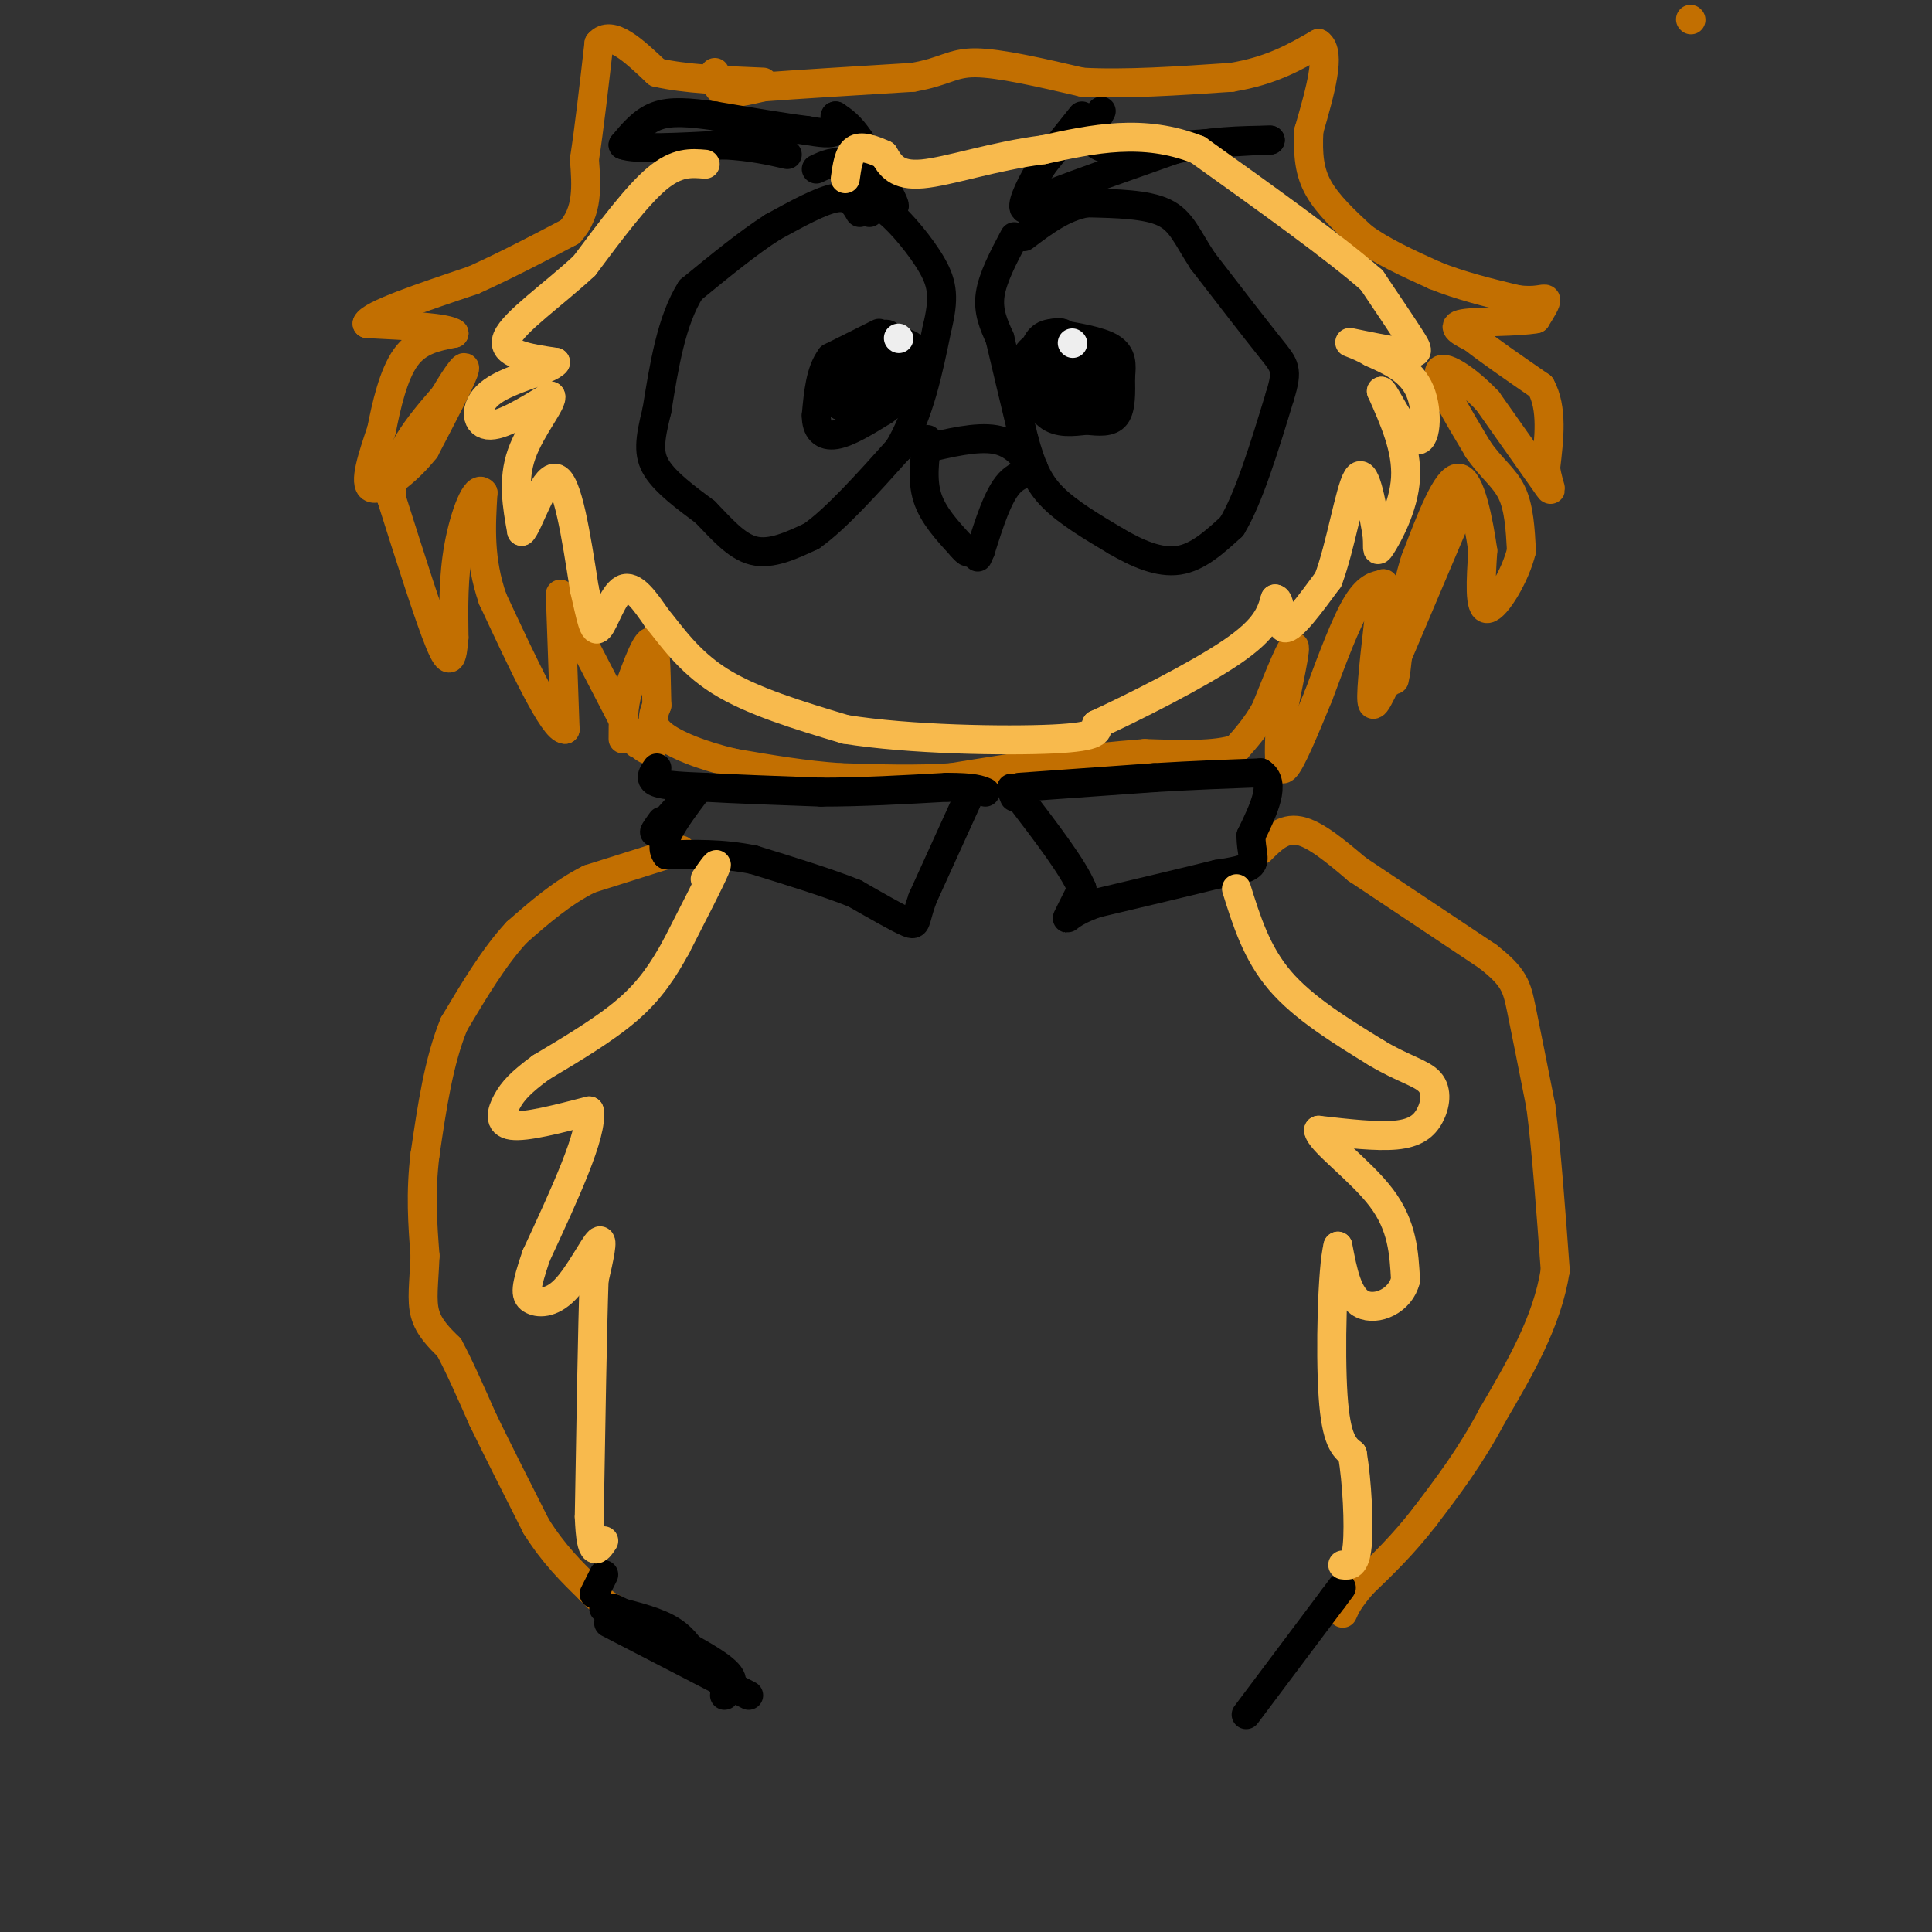 <svg viewBox='0 0 400 400' version='1.1' xmlns='http://www.w3.org/2000/svg' xmlns:xlink='http://www.w3.org/1999/xlink'><rect x="0" y="0" width="400" height="400" fill="#333333" stroke="none"/><g fill='none' stroke='#C26F01' stroke-width='6' stroke-linecap='round' stroke-linejoin='round'><path d='M350,4c0.000,0.000 0.100,0.100 0.1,0.1'/><path d='M148,15c0.167,1.750 0.333,3.500 2,4c1.667,0.500 4.833,-0.250 8,-1'/><path d='M158,18c6.500,-0.500 18.750,-1.250 31,-2'/><path d='M189,16c6.733,-1.156 8.067,-3.044 13,-3c4.933,0.044 13.467,2.022 22,4'/><path d='M224,17c8.833,0.500 19.917,-0.250 31,-1'/><path d='M255,16c8.167,-1.333 13.083,-4.167 18,-7'/><path d='M273,9c2.667,1.833 0.333,9.917 -2,18'/><path d='M271,27c-0.267,5.022 0.067,8.578 2,12c1.933,3.422 5.467,6.711 9,10'/><path d='M282,49c4.000,3.000 9.500,5.500 15,8'/><path d='M297,57c5.333,2.167 11.167,3.583 17,5'/><path d='M314,62c4.067,0.600 5.733,-0.400 6,0c0.267,0.400 -0.867,2.200 -2,4'/><path d='M318,66c-3.733,0.711 -12.067,0.489 -15,1c-2.933,0.511 -0.467,1.756 2,3'/><path d='M305,70c2.667,2.167 8.333,6.083 14,10'/><path d='M319,80c2.500,4.500 1.750,10.750 1,17'/><path d='M320,97c0.689,4.067 1.911,5.733 0,3c-1.911,-2.733 -6.956,-9.867 -12,-17'/><path d='M308,83c-4.444,-4.689 -9.556,-7.911 -10,-6c-0.444,1.911 3.778,8.956 8,16'/><path d='M306,93c2.711,3.956 5.489,5.844 7,9c1.511,3.156 1.756,7.578 2,12'/><path d='M315,114c-1.200,5.067 -5.200,11.733 -7,12c-1.800,0.267 -1.400,-5.867 -1,-12'/><path d='M307,114c-0.867,-5.956 -2.533,-14.844 -5,-15c-2.467,-0.156 -5.733,8.422 -9,17'/><path d='M293,116c-2.167,6.667 -3.083,14.833 -4,23'/><path d='M289,139c-0.667,3.667 -0.333,1.333 0,-1'/><path d='M302,106c0.000,0.000 -14.000,33.000 -14,33'/><path d='M288,139c-3.156,7.133 -4.044,8.467 -4,5c0.044,-3.467 1.022,-11.733 2,-20'/><path d='M286,124c0.512,-3.786 0.792,-3.250 0,-3c-0.792,0.250 -2.655,0.214 -5,4c-2.345,3.786 -5.173,11.393 -8,19'/><path d='M273,144c-2.756,6.644 -5.644,13.756 -7,15c-1.356,1.244 -1.178,-3.378 -1,-8'/><path d='M265,151c0.778,-5.600 3.222,-15.600 3,-17c-0.222,-1.400 -3.111,5.800 -6,13'/><path d='M262,147c-2.000,3.500 -4.000,5.750 -6,8'/><path d='M256,155c-4.167,1.500 -11.583,1.250 -19,1'/><path d='M237,156c-6.500,0.500 -13.250,1.250 -20,2'/><path d='M217,158c-6.667,0.833 -13.333,1.917 -20,3'/><path d='M197,161c-7.167,0.500 -15.083,0.250 -23,0'/><path d='M174,161c-7.500,-0.500 -14.750,-1.750 -22,-3'/><path d='M152,158c-6.711,-1.533 -12.489,-3.867 -15,-6c-2.511,-2.133 -1.756,-4.067 -1,-6'/><path d='M136,146c-0.156,-4.267 -0.044,-11.933 -1,-13c-0.956,-1.067 -2.978,4.467 -5,10'/><path d='M130,143c-1.000,3.333 -1.000,6.667 -1,10'/><path d='M116,124c0.000,0.000 14.000,27.000 14,27'/><path d='M130,151c3.422,5.133 4.978,4.467 5,4c0.022,-0.467 -1.489,-0.733 -3,-1'/><path d='M116,123c0.000,0.000 1.000,28.000 1,28'/><path d='M117,151c-2.333,0.167 -8.667,-13.417 -15,-27'/><path d='M102,124c-2.833,-8.167 -2.417,-15.083 -2,-22'/><path d='M100,102c-1.378,-1.822 -3.822,4.622 -5,11c-1.178,6.378 -1.089,12.689 -1,19'/><path d='M94,132c-0.378,4.511 -0.822,6.289 -3,1c-2.178,-5.289 -6.089,-17.644 -10,-30'/><path d='M81,103c0.167,-8.500 5.583,-14.750 11,-21'/><path d='M92,82c2.956,-5.089 4.844,-7.311 4,-5c-0.844,2.311 -4.422,9.156 -8,16'/><path d='M88,93c-3.778,4.800 -9.222,8.800 -11,8c-1.778,-0.800 0.111,-6.400 2,-12'/><path d='M79,89c0.978,-4.978 2.422,-11.422 5,-15c2.578,-3.578 6.289,-4.289 10,-5'/><path d='M94,69c-1.333,-1.167 -9.667,-1.583 -18,-2'/><path d='M76,67c0.667,-1.833 11.333,-5.417 22,-9'/><path d='M98,58c7.000,-3.167 13.500,-6.583 20,-10'/><path d='M118,48c3.833,-4.167 3.417,-9.583 3,-15'/><path d='M121,33c1.000,-6.500 2.000,-15.250 3,-24'/><path d='M124,9c2.500,-3.000 7.250,1.500 12,6'/><path d='M136,15c5.667,1.333 13.833,1.667 22,2'/><path d='M261,176c2.333,-2.333 4.667,-4.667 8,-4c3.333,0.667 7.667,4.333 12,8'/><path d='M281,180c6.500,4.333 16.750,11.167 27,18'/><path d='M308,198c5.578,4.356 6.022,6.244 7,11c0.978,4.756 2.489,12.378 4,20'/><path d='M319,229c1.167,9.000 2.083,21.500 3,34'/><path d='M322,263c-1.667,10.667 -7.333,20.333 -13,30'/><path d='M309,293c-4.500,8.500 -9.250,14.750 -14,21'/><path d='M295,314c-4.500,5.833 -8.750,9.917 -13,14'/><path d='M282,328c-2.833,3.333 -3.417,4.667 -4,6'/><path d='M141,176c0.000,0.000 -19.000,6.000 -19,6'/><path d='M122,182c-5.667,2.833 -10.333,6.917 -15,11'/><path d='M107,193c-4.667,5.000 -8.833,12.000 -13,19'/><path d='M94,212c-3.167,7.667 -4.583,17.333 -6,27'/><path d='M88,239c-1.000,8.000 -0.500,14.500 0,21'/><path d='M88,260c-0.222,5.622 -0.778,9.178 0,12c0.778,2.822 2.889,4.911 5,7'/><path d='M93,279c2.000,3.667 4.500,9.333 7,15'/><path d='M100,294c3.000,6.167 7.000,14.083 11,22'/><path d='M111,316c3.667,5.833 7.333,9.417 11,13'/><path d='M122,329c2.667,2.833 3.833,3.417 5,4'/></g>
<g fill='none' stroke='#000000' stroke-width='6' stroke-linecap='round' stroke-linejoin='round'><path d='M136,159c-0.833,1.167 -1.667,2.333 0,3c1.667,0.667 5.833,0.833 10,1'/><path d='M146,163c5.667,0.333 14.833,0.667 24,1'/><path d='M170,164c8.333,0.000 17.167,-0.500 26,-1'/><path d='M196,163c5.667,0.000 6.833,0.500 8,1'/><path d='M211,163c0.000,0.000 28.000,-2.000 28,-2'/><path d='M239,161c8.333,-0.500 15.167,-0.750 22,-1'/><path d='M261,160c3.333,2.000 0.667,7.500 -2,13'/><path d='M259,173c0.000,3.267 1.000,4.933 0,6c-1.000,1.067 -4.000,1.533 -7,2'/><path d='M252,181c-5.333,1.333 -15.167,3.667 -25,6'/><path d='M227,187c-5.356,1.867 -6.244,3.533 -6,3c0.244,-0.533 1.622,-3.267 3,-6'/><path d='M224,184c-1.667,-4.167 -7.333,-11.583 -13,-19'/><path d='M211,165c-2.333,-3.167 -1.667,-1.583 -1,0'/><path d='M201,164c0.000,0.000 -10.000,22.000 -10,22'/><path d='M191,186c-1.733,4.800 -1.067,5.800 -3,5c-1.933,-0.800 -6.467,-3.400 -11,-6'/><path d='M177,185c-5.333,-2.167 -13.167,-4.583 -21,-7'/><path d='M156,178c-6.500,-1.333 -12.250,-1.167 -18,-1'/><path d='M138,177c-2.000,-2.333 2.000,-7.667 6,-13'/><path d='M144,164c-0.333,-0.833 -4.167,3.583 -8,8'/><path d='M136,172c-1.167,1.000 -0.083,-0.500 1,-2'/><path d='M224,24c0.000,0.000 -8.000,10.000 -8,10'/><path d='M216,34c-2.400,3.689 -4.400,7.911 -4,9c0.400,1.089 3.200,-0.956 6,-3'/><path d='M218,40c5.167,-2.000 15.083,-5.500 25,-9'/><path d='M243,31c7.500,-1.833 13.750,-1.917 20,-2'/><path d='M263,29c-2.167,0.000 -17.583,1.000 -33,2'/><path d='M230,31c-5.833,-1.000 -3.917,-4.500 -2,-8'/><path d='M220,69c-2.917,1.250 -5.833,2.500 -7,4c-1.167,1.500 -0.583,3.250 0,5'/><path d='M213,78c0.533,2.511 1.867,6.289 4,8c2.133,1.711 5.067,1.356 8,1'/><path d='M225,87c2.533,0.289 4.867,0.511 6,-1c1.133,-1.511 1.067,-4.756 1,-8'/><path d='M232,78c0.244,-2.444 0.356,-4.556 -2,-6c-2.356,-1.444 -7.178,-2.222 -12,-3'/><path d='M218,69c-2.721,0.167 -3.523,2.086 -4,4c-0.477,1.914 -0.628,3.823 1,6c1.628,2.177 5.037,4.622 7,5c1.963,0.378 2.482,-1.311 3,-3'/><path d='M225,81c0.228,-1.971 -0.703,-5.398 -2,-7c-1.297,-1.602 -2.962,-1.381 -4,1c-1.038,2.381 -1.449,6.920 0,7c1.449,0.080 4.760,-4.298 5,-6c0.240,-1.702 -2.589,-0.727 -3,1c-0.411,1.727 1.597,4.208 3,4c1.403,-0.208 2.202,-3.104 3,-6'/><path d='M227,75c0.155,0.581 -0.959,5.032 0,5c0.959,-0.032 3.989,-4.547 3,-5c-0.989,-0.453 -5.997,3.156 -8,4c-2.003,0.844 -1.002,-1.078 0,-3'/><path d='M222,76c0.032,-1.703 0.114,-4.459 -1,-6c-1.114,-1.541 -3.422,-1.867 -3,1c0.422,2.867 3.575,8.926 6,12c2.425,3.074 4.121,3.164 5,2c0.879,-1.164 0.939,-3.582 1,-6'/><path d='M230,79c-0.298,-1.655 -1.542,-2.792 -2,-2c-0.458,0.792 -0.131,3.512 -1,3c-0.869,-0.512 -2.935,-4.256 -5,-8'/><path d='M222,72c-1.333,-1.833 -2.167,-2.417 -3,-3'/><path d='M182,69c0.000,0.000 -10.000,5.000 -10,5'/><path d='M172,74c-2.167,2.833 -2.583,7.417 -3,12'/><path d='M169,86c-0.022,2.978 1.422,4.422 4,4c2.578,-0.422 6.289,-2.711 10,-5'/><path d='M183,85c2.857,-2.012 5.000,-4.542 6,-7c1.000,-2.458 0.857,-4.845 0,-6c-0.857,-1.155 -2.429,-1.077 -4,-1'/><path d='M185,71c-0.801,-0.971 -0.802,-2.900 -3,-1c-2.198,1.900 -6.592,7.627 -7,10c-0.408,2.373 3.169,1.392 5,0c1.831,-1.392 1.915,-3.196 2,-5'/><path d='M182,75c-0.345,0.301 -2.207,3.552 -2,5c0.207,1.448 2.485,1.091 3,-1c0.515,-2.091 -0.732,-5.917 -3,-5c-2.268,0.917 -5.556,6.576 -5,8c0.556,1.424 4.957,-1.386 6,-3c1.043,-1.614 -1.274,-2.033 -3,-1c-1.726,1.033 -2.863,3.516 -4,6'/><path d='M174,84c1.289,0.311 6.511,-1.911 9,-4c2.489,-2.089 2.244,-4.044 2,-6'/><path d='M185,74c-0.500,-0.167 -2.750,2.417 -5,5'/></g>
<g fill='none' stroke='#EEEEEE' stroke-width='6' stroke-linecap='round' stroke-linejoin='round'><path d='M222,71c0.000,0.000 0.100,0.100 0.1,0.1'/><path d='M186,70c0.000,0.000 0.100,0.100 0.1,0.1'/></g>
<g fill='none' stroke='#000000' stroke-width='6' stroke-linecap='round' stroke-linejoin='round'><path d='M169,35c1.917,-0.917 3.833,-1.833 6,-1c2.167,0.833 4.583,3.417 7,6'/><path d='M182,40c2.067,1.956 3.733,3.844 3,2c-0.733,-1.844 -3.867,-7.422 -7,-13'/><path d='M178,29c-2.000,-3.000 -3.500,-4.000 -5,-5'/><path d='M173,24c-0.511,-0.111 0.711,2.111 0,3c-0.711,0.889 -3.356,0.444 -6,0'/><path d='M167,27c-4.167,-0.500 -11.583,-1.750 -19,-3'/><path d='M148,24c-5.311,-0.733 -9.089,-1.067 -12,0c-2.911,1.067 -4.956,3.533 -7,6'/><path d='M129,30c2.333,1.000 11.667,0.500 21,0'/><path d='M150,30c5.667,0.333 9.333,1.167 13,2'/><path d='M178,44c-1.000,-1.750 -2.000,-3.500 -5,-3c-3.000,0.500 -8.000,3.250 -13,6'/><path d='M160,47c-5.000,3.167 -11.000,8.083 -17,13'/><path d='M143,60c-4.000,6.333 -5.500,15.667 -7,25'/><path d='M136,85c-1.533,6.156 -1.867,9.044 0,12c1.867,2.956 5.933,5.978 10,9'/><path d='M146,106c3.244,3.311 6.356,7.089 10,8c3.644,0.911 7.822,-1.044 12,-3'/><path d='M168,111c5.000,-3.500 11.500,-10.750 18,-18'/><path d='M186,93c4.333,-7.167 6.167,-16.083 8,-25'/><path d='M194,68c1.500,-6.155 1.250,-9.042 -1,-13c-2.250,-3.958 -6.500,-8.988 -9,-11c-2.500,-2.012 -3.250,-1.006 -4,0'/><path d='M210,49c-2.250,4.250 -4.500,8.500 -5,12c-0.500,3.500 0.750,6.250 2,9'/><path d='M207,70c1.167,5.000 3.083,13.000 5,21'/><path d='M212,91c1.533,5.533 2.867,8.867 6,12c3.133,3.133 8.067,6.067 13,9'/><path d='M231,112c4.422,2.600 8.978,4.600 13,4c4.022,-0.600 7.511,-3.800 11,-7'/><path d='M255,109c3.500,-5.667 6.750,-16.333 10,-27'/><path d='M265,82c1.733,-5.622 1.067,-6.178 -2,-10c-3.067,-3.822 -8.533,-10.911 -14,-18'/><path d='M249,54c-3.244,-4.933 -4.356,-8.267 -8,-10c-3.644,-1.733 -9.822,-1.867 -16,-2'/><path d='M225,42c-4.833,0.833 -8.917,3.917 -13,7'/><path d='M191,93c5.583,-1.333 11.167,-2.667 15,-2c3.833,0.667 5.917,3.333 8,6'/><path d='M214,97c0.400,0.978 -2.600,0.422 -5,3c-2.400,2.578 -4.200,8.289 -6,14'/><path d='M203,114c-1.000,2.333 -0.500,1.167 0,0'/><path d='M192,91c-0.583,4.167 -1.167,8.333 0,12c1.167,3.667 4.083,6.833 7,10'/><path d='M199,113c1.500,1.833 1.750,1.417 2,1'/><path d='M125,326c0.000,0.000 -2.000,4.000 -2,4'/><path d='M125,333c4.917,1.167 9.833,2.333 13,4c3.167,1.667 4.583,3.833 6,6'/><path d='M144,343c0.833,0.833 -0.083,-0.083 -1,-1'/><path d='M127,333c9.083,4.583 18.167,9.167 22,12c3.833,2.833 2.417,3.917 1,5'/><path d='M150,350c0.167,1.000 0.083,1.000 0,1'/><path d='M126,336c0.000,0.000 29.000,15.000 29,15'/><path d='M258,355c0.000,0.000 18.000,-24.000 18,-24'/><path d='M276,331c3.000,-4.000 1.500,-2.000 0,0'/></g>
<g fill='none' stroke='#F8BA4D' stroke-width='6' stroke-linecap='round' stroke-linejoin='round'><path d='M146,182c1.500,-2.167 3.000,-4.333 2,-2c-1.000,2.333 -4.500,9.167 -8,16'/><path d='M140,196c-2.667,4.844 -5.333,8.956 -10,13c-4.667,4.044 -11.333,8.022 -18,12'/><path d='M112,221c-4.238,3.107 -5.833,4.875 -7,7c-1.167,2.125 -1.905,4.607 1,5c2.905,0.393 9.452,-1.304 16,-3'/><path d='M122,230c0.833,4.500 -5.083,17.250 -11,30'/><path d='M111,260c-2.238,6.616 -2.332,8.155 -1,9c1.332,0.845 4.089,0.997 7,-2c2.911,-2.997 5.974,-9.142 7,-10c1.026,-0.858 0.013,3.571 -1,8'/><path d='M123,265c-0.333,9.500 -0.667,29.250 -1,49'/><path d='M122,314c0.333,9.000 1.667,7.000 3,5'/><path d='M256,184c2.083,6.667 4.167,13.333 9,19c4.833,5.667 12.417,10.333 20,15'/><path d='M285,218c5.525,3.322 9.337,4.128 11,6c1.663,1.872 1.179,4.812 0,7c-1.179,2.188 -3.051,3.625 -7,4c-3.949,0.375 -9.974,-0.313 -16,-1'/><path d='M273,234c0.178,2.200 8.622,8.200 13,14c4.378,5.800 4.689,11.400 5,17'/><path d='M291,265c-1.000,4.289 -6.000,6.511 -9,5c-3.000,-1.511 -4.000,-6.756 -5,-12'/><path d='M277,258c-1.178,4.489 -1.622,21.711 -1,31c0.622,9.289 2.311,10.644 4,12'/><path d='M280,301c0.978,5.911 1.422,14.689 1,19c-0.422,4.311 -1.711,4.156 -3,4'/><path d='M146,34c-2.917,-0.250 -5.833,-0.500 -10,3c-4.167,3.500 -9.583,10.750 -15,18'/><path d='M121,55c-6.333,5.911 -14.667,11.689 -16,15c-1.333,3.311 4.333,4.156 10,5'/><path d='M115,75c-1.179,1.643 -9.125,3.250 -13,6c-3.875,2.750 -3.679,6.643 -1,7c2.679,0.357 7.839,-2.821 13,-6'/><path d='M114,82c0.689,1.022 -4.089,6.578 -6,12c-1.911,5.422 -0.956,10.711 0,16'/><path d='M108,110c1.289,-0.978 4.511,-11.422 7,-11c2.489,0.422 4.244,11.711 6,23'/><path d='M121,122c1.393,5.917 1.875,9.208 3,8c1.125,-1.208 2.893,-6.917 5,-8c2.107,-1.083 4.554,2.458 7,6'/><path d='M136,128c2.822,3.378 6.378,8.822 13,13c6.622,4.178 16.311,7.089 26,10'/><path d='M175,151c13.200,2.133 33.200,2.467 43,2c9.800,-0.467 9.400,-1.733 9,-3'/><path d='M227,150c7.222,-3.311 20.778,-10.089 28,-15c7.222,-4.911 8.111,-7.956 9,-11'/><path d='M264,124c1.444,0.067 0.556,5.733 2,6c1.444,0.267 5.222,-4.867 9,-10'/><path d='M275,120c2.556,-6.711 4.444,-18.489 6,-21c1.556,-2.511 2.778,4.244 4,11'/><path d='M285,110c0.488,3.000 -0.292,5.000 1,3c1.292,-2.000 4.655,-8.000 5,-14c0.345,-6.000 -2.327,-12.000 -5,-18'/><path d='M286,81c0.631,-0.024 4.708,8.917 7,10c2.292,1.083 2.798,-5.690 1,-10c-1.798,-4.310 -5.899,-6.155 -10,-8'/><path d='M284,73c-3.078,-1.821 -5.774,-2.375 -4,-2c1.774,0.375 8.016,1.678 11,2c2.984,0.322 2.710,-0.337 1,-3c-1.710,-2.663 -4.855,-7.332 -8,-12'/><path d='M284,58c-7.333,-6.500 -21.667,-16.750 -36,-27'/><path d='M248,31c-11.333,-4.500 -21.667,-2.250 -32,0'/><path d='M216,31c-10.178,1.289 -19.622,4.511 -25,5c-5.378,0.489 -6.689,-1.756 -8,-4'/><path d='M183,32c-2.489,-1.111 -4.711,-1.889 -6,-1c-1.289,0.889 -1.644,3.444 -2,6'/></g>
</svg>